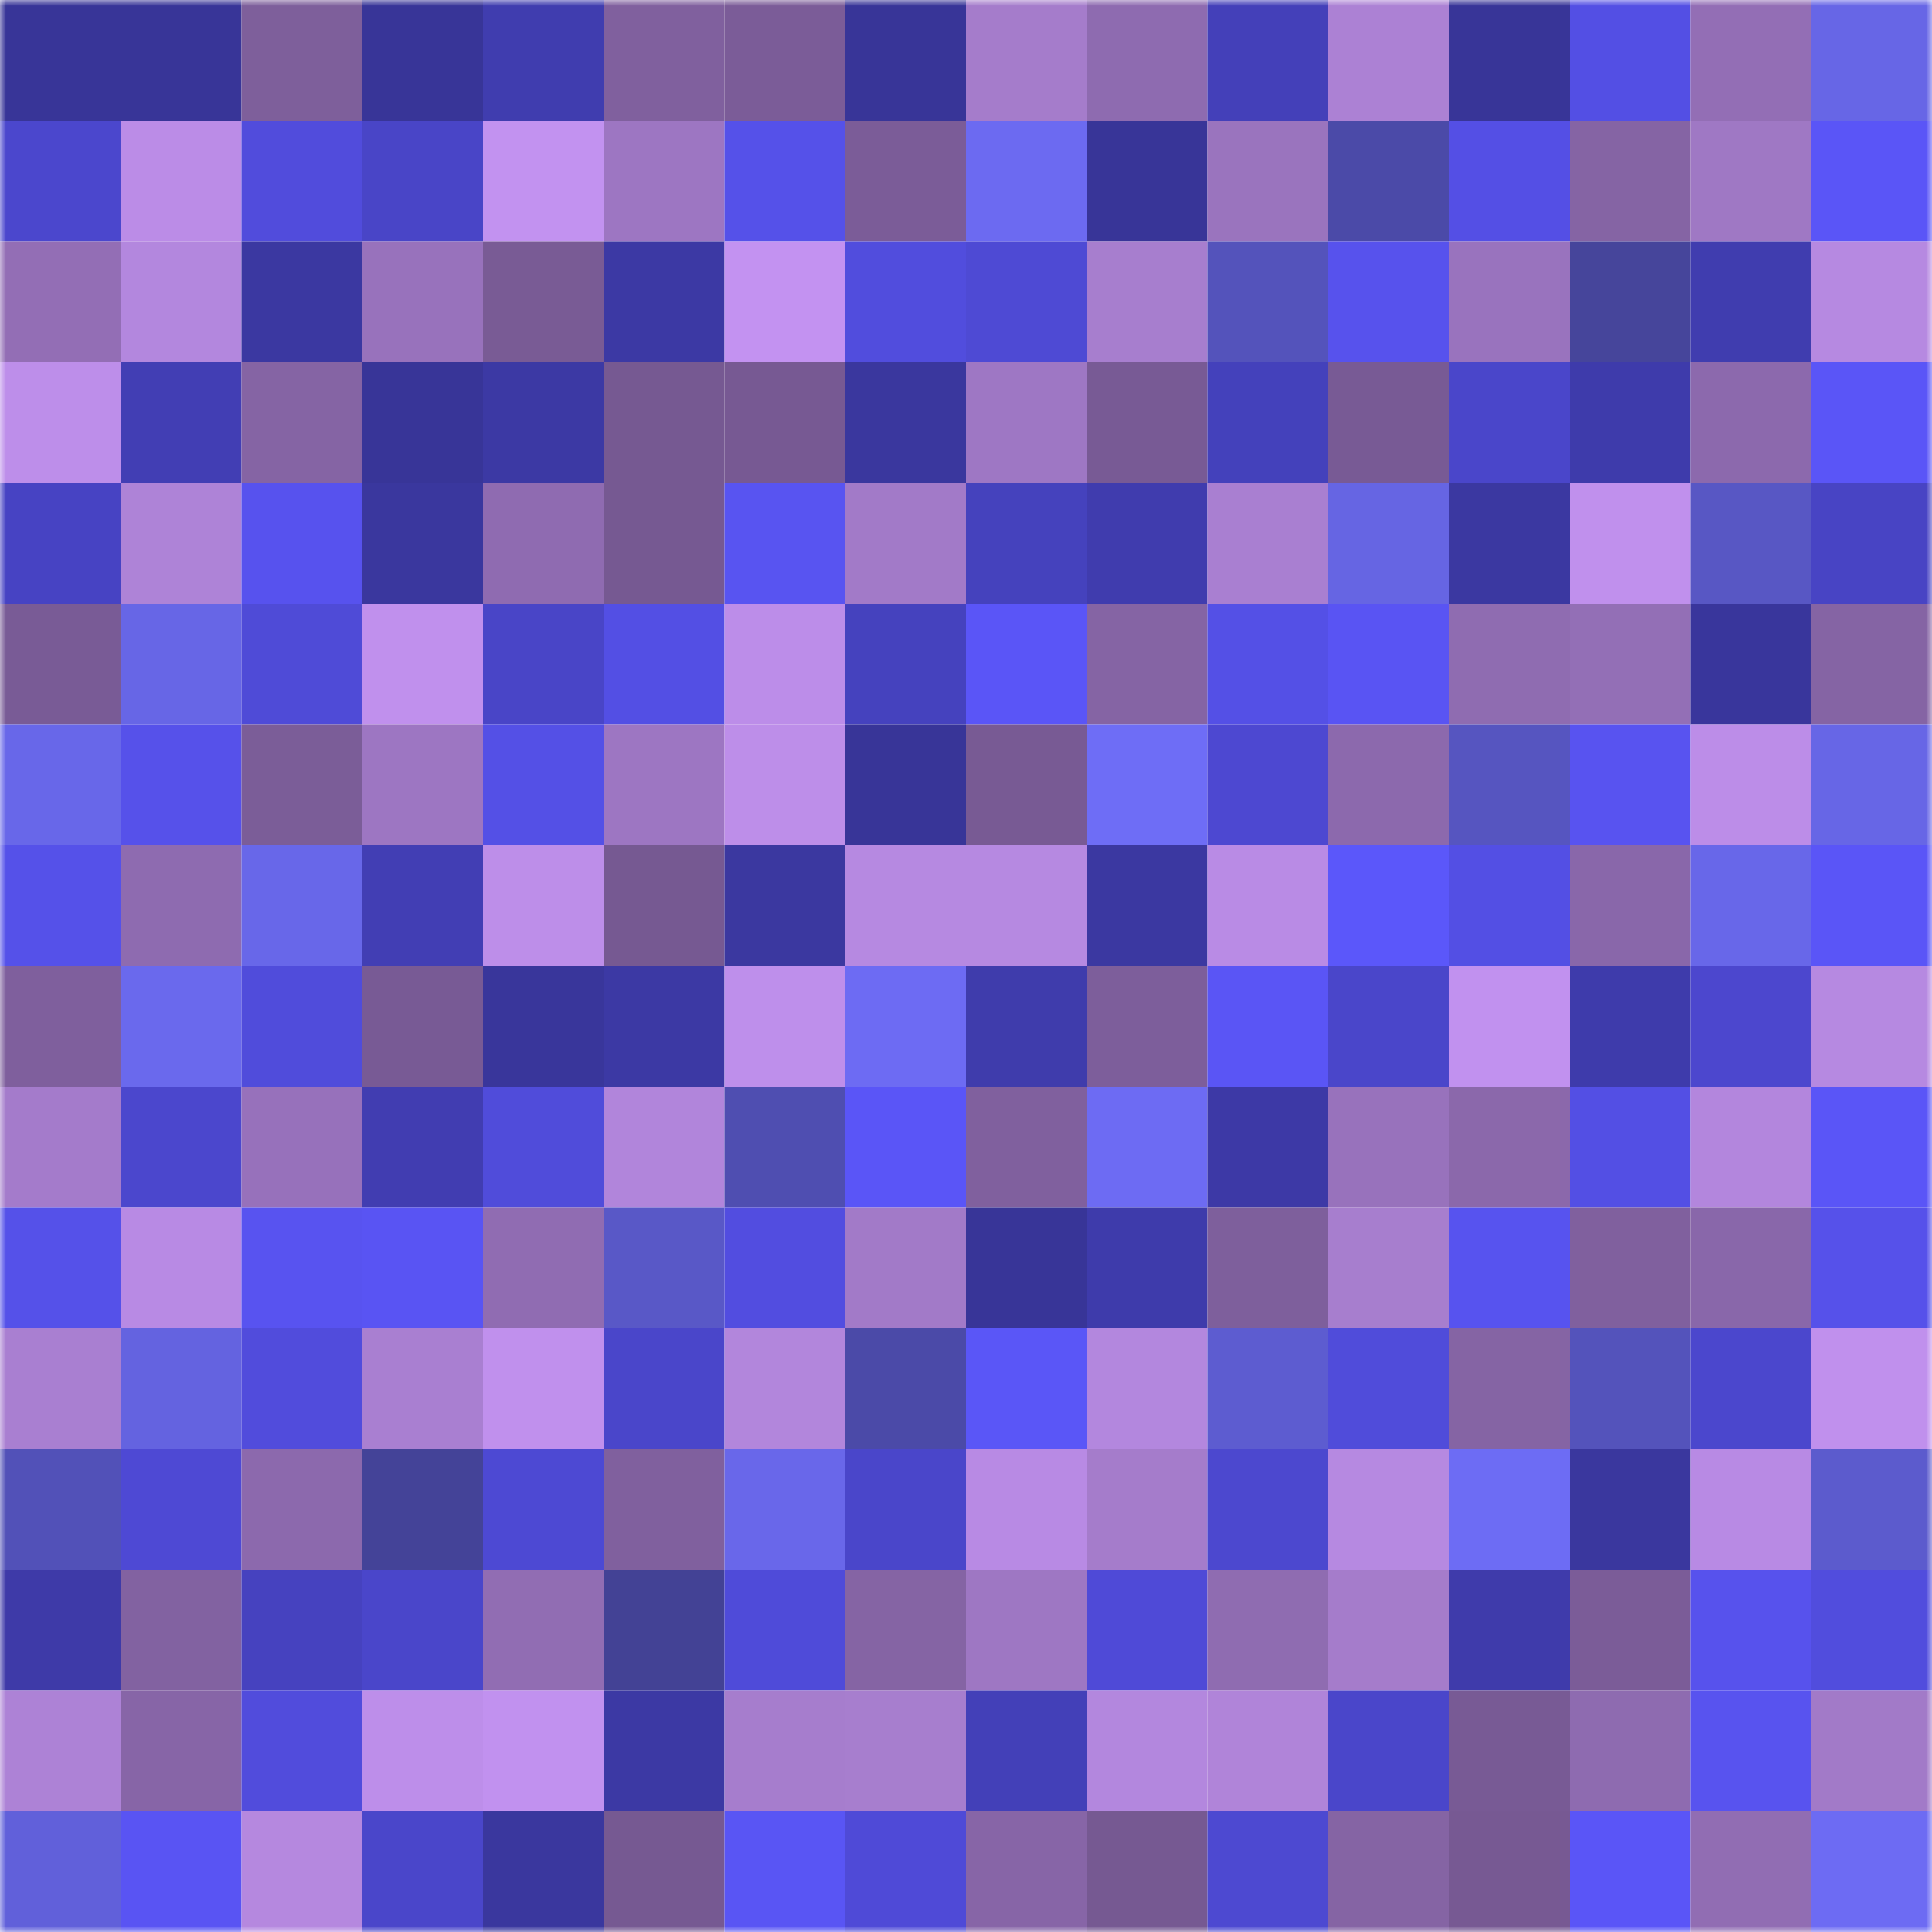 <svg viewBox="0 0 160 160" fill="none" role="img" xmlns="http://www.w3.org/2000/svg" width="240" height="240" name="ethereum%2C0x47082a75bc16313ef92cfaca1feb885659c3c9b5"><mask id="272167064" mask-type="alpha" maskUnits="userSpaceOnUse" x="0" y="0" width="160" height="160"><rect width="160" height="160" fill="#FFFFFF"></rect></mask><g mask="url(#272167064)"><rect x="0" y="0" width="10" height="10" fill="#383598"></rect><rect x="10" y="0" width="10" height="10" fill="#383598"></rect><rect x="20" y="0" width="10" height="10" fill="#7e5f9b"></rect><rect x="30" y="0" width="10" height="10" fill="#383598"></rect><rect x="40" y="0" width="10" height="10" fill="#403daf"></rect><rect x="50" y="0" width="10" height="10" fill="#80609e"></rect><rect x="60" y="0" width="10" height="10" fill="#7b5c98"></rect><rect x="70" y="0" width="10" height="10" fill="#383598"></rect><rect x="80" y="0" width="10" height="10" fill="#a57ccb"></rect><rect x="90" y="0" width="10" height="10" fill="#8e6bb0"></rect><rect x="100" y="0" width="10" height="10" fill="#4440b9"></rect><rect x="110" y="0" width="10" height="10" fill="#ac81d4"></rect><rect x="120" y="0" width="10" height="10" fill="#383598"></rect><rect x="130" y="0" width="10" height="10" fill="#534fe4"></rect><rect x="140" y="0" width="10" height="10" fill="#936eb5"></rect><rect x="150" y="0" width="10" height="10" fill="#6766e6"></rect><rect x="0" y="10" width="10" height="10" fill="#4b47cd"></rect><rect x="10" y="10" width="10" height="10" fill="#bb8ce7"></rect><rect x="20" y="10" width="10" height="10" fill="#514cdc"></rect><rect x="30" y="10" width="10" height="10" fill="#4945c7"></rect><rect x="40" y="10" width="10" height="10" fill="#c292f0"></rect><rect x="50" y="10" width="10" height="10" fill="#9d76c2"></rect><rect x="60" y="10" width="10" height="10" fill="#5551e9"></rect><rect x="70" y="10" width="10" height="10" fill="#7b5c98"></rect><rect x="80" y="10" width="10" height="10" fill="#6c6af1"></rect><rect x="90" y="10" width="10" height="10" fill="#383598"></rect><rect x="100" y="10" width="10" height="10" fill="#9a74be"></rect><rect x="110" y="10" width="10" height="10" fill="#4b4aa8"></rect><rect x="120" y="10" width="10" height="10" fill="#544fe5"></rect><rect x="130" y="10" width="10" height="10" fill="#8564a4"></rect><rect x="140" y="10" width="10" height="10" fill="#9f78c4"></rect><rect x="150" y="10" width="10" height="10" fill="#5a55f7"></rect><rect x="0" y="20" width="10" height="10" fill="#936eb5"></rect><rect x="10" y="20" width="10" height="10" fill="#b387de"></rect><rect x="20" y="20" width="10" height="10" fill="#3b38a1"></rect><rect x="30" y="20" width="10" height="10" fill="#9872bc"></rect><rect x="40" y="20" width="10" height="10" fill="#795b95"></rect><rect x="50" y="20" width="10" height="10" fill="#3c39a4"></rect><rect x="60" y="20" width="10" height="10" fill="#c392f1"></rect><rect x="70" y="20" width="10" height="10" fill="#514ddd"></rect><rect x="80" y="20" width="10" height="10" fill="#4e4ad4"></rect><rect x="90" y="20" width="10" height="10" fill="#a77ece"></rect><rect x="100" y="20" width="10" height="10" fill="#5453bb"></rect><rect x="110" y="20" width="10" height="10" fill="#5752ed"></rect><rect x="120" y="20" width="10" height="10" fill="#9973be"></rect><rect x="130" y="20" width="10" height="10" fill="#46459b"></rect><rect x="140" y="20" width="10" height="10" fill="#403daf"></rect><rect x="150" y="20" width="10" height="10" fill="#b689e1"></rect><rect x="0" y="30" width="10" height="10" fill="#bd8eea"></rect><rect x="10" y="30" width="10" height="10" fill="#423eb4"></rect><rect x="20" y="30" width="10" height="10" fill="#8564a4"></rect><rect x="30" y="30" width="10" height="10" fill="#383598"></rect><rect x="40" y="30" width="10" height="10" fill="#3c39a4"></rect><rect x="50" y="30" width="10" height="10" fill="#765992"></rect><rect x="60" y="30" width="10" height="10" fill="#775993"></rect><rect x="70" y="30" width="10" height="10" fill="#3a379e"></rect><rect x="80" y="30" width="10" height="10" fill="#9e77c4"></rect><rect x="90" y="30" width="10" height="10" fill="#785a95"></rect><rect x="100" y="30" width="10" height="10" fill="#4441bb"></rect><rect x="110" y="30" width="10" height="10" fill="#785a95"></rect><rect x="120" y="30" width="10" height="10" fill="#4a46ca"></rect><rect x="130" y="30" width="10" height="10" fill="#3e3bab"></rect><rect x="140" y="30" width="10" height="10" fill="#8c69ad"></rect><rect x="150" y="30" width="10" height="10" fill="#5a55f7"></rect><rect x="0" y="40" width="10" height="10" fill="#4743c3"></rect><rect x="10" y="40" width="10" height="10" fill="#ae83d7"></rect><rect x="20" y="40" width="10" height="10" fill="#5752ee"></rect><rect x="30" y="40" width="10" height="10" fill="#3a379e"></rect><rect x="40" y="40" width="10" height="10" fill="#8f6bb1"></rect><rect x="50" y="40" width="10" height="10" fill="#765992"></rect><rect x="60" y="40" width="10" height="10" fill="#5854f1"></rect><rect x="70" y="40" width="10" height="10" fill="#a27ac8"></rect><rect x="80" y="40" width="10" height="10" fill="#4542bd"></rect><rect x="90" y="40" width="10" height="10" fill="#403cae"></rect><rect x="100" y="40" width="10" height="10" fill="#a97fd1"></rect><rect x="110" y="40" width="10" height="10" fill="#6665e3"></rect><rect x="120" y="40" width="10" height="10" fill="#3b38a1"></rect><rect x="130" y="40" width="10" height="10" fill="#c090ed"></rect><rect x="140" y="40" width="10" height="10" fill="#5857c4"></rect><rect x="150" y="40" width="10" height="10" fill="#4844c4"></rect><rect x="0" y="50" width="10" height="10" fill="#795b96"></rect><rect x="10" y="50" width="10" height="10" fill="#6766e6"></rect><rect x="20" y="50" width="10" height="10" fill="#4f4bd7"></rect><rect x="30" y="50" width="10" height="10" fill="#c090ed"></rect><rect x="40" y="50" width="10" height="10" fill="#4945c7"></rect><rect x="50" y="50" width="10" height="10" fill="#534fe4"></rect><rect x="60" y="50" width="10" height="10" fill="#bc8de9"></rect><rect x="70" y="50" width="10" height="10" fill="#4542be"></rect><rect x="80" y="50" width="10" height="10" fill="#5a55f7"></rect><rect x="90" y="50" width="10" height="10" fill="#8564a4"></rect><rect x="100" y="50" width="10" height="10" fill="#5450e6"></rect><rect x="110" y="50" width="10" height="10" fill="#5954f3"></rect><rect x="120" y="50" width="10" height="10" fill="#8f6cb1"></rect><rect x="130" y="50" width="10" height="10" fill="#936fb6"></rect><rect x="140" y="50" width="10" height="10" fill="#39369c"></rect><rect x="150" y="50" width="10" height="10" fill="#8564a4"></rect><rect x="0" y="60" width="10" height="10" fill="#6867e9"></rect><rect x="10" y="60" width="10" height="10" fill="#5651ea"></rect><rect x="20" y="60" width="10" height="10" fill="#7b5d98"></rect><rect x="30" y="60" width="10" height="10" fill="#9d76c2"></rect><rect x="40" y="60" width="10" height="10" fill="#5450e6"></rect><rect x="50" y="60" width="10" height="10" fill="#9d76c2"></rect><rect x="60" y="60" width="10" height="10" fill="#bd8ee9"></rect><rect x="70" y="60" width="10" height="10" fill="#383598"></rect><rect x="80" y="60" width="10" height="10" fill="#785a94"></rect><rect x="90" y="60" width="10" height="10" fill="#6e6df6"></rect><rect x="100" y="60" width="10" height="10" fill="#4d48d1"></rect><rect x="110" y="60" width="10" height="10" fill="#8c69ad"></rect><rect x="120" y="60" width="10" height="10" fill="#5655c0"></rect><rect x="130" y="60" width="10" height="10" fill="#5853f0"></rect><rect x="140" y="60" width="10" height="10" fill="#bc8de8"></rect><rect x="150" y="60" width="10" height="10" fill="#6766e6"></rect><rect x="0" y="70" width="10" height="10" fill="#5551e9"></rect><rect x="10" y="70" width="10" height="10" fill="#8e6bb0"></rect><rect x="20" y="70" width="10" height="10" fill="#6867e9"></rect><rect x="30" y="70" width="10" height="10" fill="#423eb4"></rect><rect x="40" y="70" width="10" height="10" fill="#bd8ee9"></rect><rect x="50" y="70" width="10" height="10" fill="#765992"></rect><rect x="60" y="70" width="10" height="10" fill="#3b38a0"></rect><rect x="70" y="70" width="10" height="10" fill="#b689e1"></rect><rect x="80" y="70" width="10" height="10" fill="#b689e1"></rect><rect x="90" y="70" width="10" height="10" fill="#3b38a1"></rect><rect x="100" y="70" width="10" height="10" fill="#b98be5"></rect><rect x="110" y="70" width="10" height="10" fill="#5b57fa"></rect><rect x="120" y="70" width="10" height="10" fill="#534fe4"></rect><rect x="130" y="70" width="10" height="10" fill="#8967aa"></rect><rect x="140" y="70" width="10" height="10" fill="#6867e9"></rect><rect x="150" y="70" width="10" height="10" fill="#5a55f7"></rect><rect x="0" y="80" width="10" height="10" fill="#7f5f9d"></rect><rect x="10" y="80" width="10" height="10" fill="#6a69ed"></rect><rect x="20" y="80" width="10" height="10" fill="#504cdb"></rect><rect x="30" y="80" width="10" height="10" fill="#785a95"></rect><rect x="40" y="80" width="10" height="10" fill="#39369b"></rect><rect x="50" y="80" width="10" height="10" fill="#3c39a4"></rect><rect x="60" y="80" width="10" height="10" fill="#be8feb"></rect><rect x="70" y="80" width="10" height="10" fill="#6d6bf3"></rect><rect x="80" y="80" width="10" height="10" fill="#3f3cac"></rect><rect x="90" y="80" width="10" height="10" fill="#7d5e9b"></rect><rect x="100" y="80" width="10" height="10" fill="#5a55f5"></rect><rect x="110" y="80" width="10" height="10" fill="#4a46ca"></rect><rect x="120" y="80" width="10" height="10" fill="#c191ef"></rect><rect x="130" y="80" width="10" height="10" fill="#3e3bab"></rect><rect x="140" y="80" width="10" height="10" fill="#4c47ce"></rect><rect x="150" y="80" width="10" height="10" fill="#b689e1"></rect><rect x="0" y="90" width="10" height="10" fill="#a47bcb"></rect><rect x="10" y="90" width="10" height="10" fill="#4b47cd"></rect><rect x="20" y="90" width="10" height="10" fill="#9771bb"></rect><rect x="30" y="90" width="10" height="10" fill="#413db1"></rect><rect x="40" y="90" width="10" height="10" fill="#504cda"></rect><rect x="50" y="90" width="10" height="10" fill="#b185db"></rect><rect x="60" y="90" width="10" height="10" fill="#4f4eb1"></rect><rect x="70" y="90" width="10" height="10" fill="#5a55f7"></rect><rect x="80" y="90" width="10" height="10" fill="#80609e"></rect><rect x="90" y="90" width="10" height="10" fill="#6d6bf3"></rect><rect x="100" y="90" width="10" height="10" fill="#3d39a6"></rect><rect x="110" y="90" width="10" height="10" fill="#9872bc"></rect><rect x="120" y="90" width="10" height="10" fill="#8b68ab"></rect><rect x="130" y="90" width="10" height="10" fill="#534fe4"></rect><rect x="140" y="90" width="10" height="10" fill="#b386dd"></rect><rect x="150" y="90" width="10" height="10" fill="#5a55f7"></rect><rect x="0" y="100" width="10" height="10" fill="#5551e9"></rect><rect x="10" y="100" width="10" height="10" fill="#b88ae4"></rect><rect x="20" y="100" width="10" height="10" fill="#5853f0"></rect><rect x="30" y="100" width="10" height="10" fill="#5954f3"></rect><rect x="40" y="100" width="10" height="10" fill="#906cb2"></rect><rect x="50" y="100" width="10" height="10" fill="#5958c7"></rect><rect x="60" y="100" width="10" height="10" fill="#524de0"></rect><rect x="70" y="100" width="10" height="10" fill="#a27ac8"></rect><rect x="80" y="100" width="10" height="10" fill="#383598"></rect><rect x="90" y="100" width="10" height="10" fill="#3e3bab"></rect><rect x="100" y="100" width="10" height="10" fill="#7e5f9c"></rect><rect x="110" y="100" width="10" height="10" fill="#a77ece"></rect><rect x="120" y="100" width="10" height="10" fill="#5753ef"></rect><rect x="130" y="100" width="10" height="10" fill="#80609e"></rect><rect x="140" y="100" width="10" height="10" fill="#8967aa"></rect><rect x="150" y="100" width="10" height="10" fill="#5651ea"></rect><rect x="0" y="110" width="10" height="10" fill="#a97fd1"></rect><rect x="10" y="110" width="10" height="10" fill="#6463e0"></rect><rect x="20" y="110" width="10" height="10" fill="#514cdc"></rect><rect x="30" y="110" width="10" height="10" fill="#a97fd1"></rect><rect x="40" y="110" width="10" height="10" fill="#c090ed"></rect><rect x="50" y="110" width="10" height="10" fill="#4a46ca"></rect><rect x="60" y="110" width="10" height="10" fill="#b286dc"></rect><rect x="70" y="110" width="10" height="10" fill="#4b4aa8"></rect><rect x="80" y="110" width="10" height="10" fill="#5a56f7"></rect><rect x="90" y="110" width="10" height="10" fill="#b387de"></rect><rect x="100" y="110" width="10" height="10" fill="#5d5cd0"></rect><rect x="110" y="110" width="10" height="10" fill="#504cda"></rect><rect x="120" y="110" width="10" height="10" fill="#8564a4"></rect><rect x="130" y="110" width="10" height="10" fill="#5453bb"></rect><rect x="140" y="110" width="10" height="10" fill="#4b47cd"></rect><rect x="150" y="110" width="10" height="10" fill="#c090ed"></rect><rect x="0" y="120" width="10" height="10" fill="#5251b8"></rect><rect x="10" y="120" width="10" height="10" fill="#4e49d4"></rect><rect x="20" y="120" width="10" height="10" fill="#8c69ad"></rect><rect x="30" y="120" width="10" height="10" fill="#444398"></rect><rect x="40" y="120" width="10" height="10" fill="#4d49d3"></rect><rect x="50" y="120" width="10" height="10" fill="#80609e"></rect><rect x="60" y="120" width="10" height="10" fill="#6967ea"></rect><rect x="70" y="120" width="10" height="10" fill="#4a46ca"></rect><rect x="80" y="120" width="10" height="10" fill="#b88ae4"></rect><rect x="90" y="120" width="10" height="10" fill="#a57ccb"></rect><rect x="100" y="120" width="10" height="10" fill="#4c48cf"></rect><rect x="110" y="120" width="10" height="10" fill="#b689e1"></rect><rect x="120" y="120" width="10" height="10" fill="#6d6cf4"></rect><rect x="130" y="120" width="10" height="10" fill="#3a379e"></rect><rect x="140" y="120" width="10" height="10" fill="#b88ae4"></rect><rect x="150" y="120" width="10" height="10" fill="#5c5bcd"></rect><rect x="0" y="130" width="10" height="10" fill="#3e3aa8"></rect><rect x="10" y="130" width="10" height="10" fill="#8262a1"></rect><rect x="20" y="130" width="10" height="10" fill="#4642bf"></rect><rect x="30" y="130" width="10" height="10" fill="#4a46ca"></rect><rect x="40" y="130" width="10" height="10" fill="#916db3"></rect><rect x="50" y="130" width="10" height="10" fill="#434295"></rect><rect x="60" y="130" width="10" height="10" fill="#4f4bd9"></rect><rect x="70" y="130" width="10" height="10" fill="#8564a4"></rect><rect x="80" y="130" width="10" height="10" fill="#9e77c3"></rect><rect x="90" y="130" width="10" height="10" fill="#4f4ad7"></rect><rect x="100" y="130" width="10" height="10" fill="#8f6cb1"></rect><rect x="110" y="130" width="10" height="10" fill="#a57ccb"></rect><rect x="120" y="130" width="10" height="10" fill="#3f3bab"></rect><rect x="130" y="130" width="10" height="10" fill="#7b5c98"></rect><rect x="140" y="130" width="10" height="10" fill="#5752ed"></rect><rect x="150" y="130" width="10" height="10" fill="#514ddd"></rect><rect x="0" y="140" width="10" height="10" fill="#ad82d6"></rect><rect x="10" y="140" width="10" height="10" fill="#8765a7"></rect><rect x="20" y="140" width="10" height="10" fill="#514cdc"></rect><rect x="30" y="140" width="10" height="10" fill="#bd8eea"></rect><rect x="40" y="140" width="10" height="10" fill="#c191ef"></rect><rect x="50" y="140" width="10" height="10" fill="#3c39a4"></rect><rect x="60" y="140" width="10" height="10" fill="#a67dcd"></rect><rect x="70" y="140" width="10" height="10" fill="#a77ece"></rect><rect x="80" y="140" width="10" height="10" fill="#4340b8"></rect><rect x="90" y="140" width="10" height="10" fill="#b387de"></rect><rect x="100" y="140" width="10" height="10" fill="#b084d9"></rect><rect x="110" y="140" width="10" height="10" fill="#4a46ca"></rect><rect x="120" y="140" width="10" height="10" fill="#785a95"></rect><rect x="130" y="140" width="10" height="10" fill="#8e6bb0"></rect><rect x="140" y="140" width="10" height="10" fill="#5853ef"></rect><rect x="150" y="140" width="10" height="10" fill="#a27ac8"></rect><rect x="0" y="150" width="10" height="10" fill="#6160da"></rect><rect x="10" y="150" width="10" height="10" fill="#5954f3"></rect><rect x="20" y="150" width="10" height="10" fill="#b588df"></rect><rect x="30" y="150" width="10" height="10" fill="#4a46ca"></rect><rect x="40" y="150" width="10" height="10" fill="#3a379e"></rect><rect x="50" y="150" width="10" height="10" fill="#765992"></rect><rect x="60" y="150" width="10" height="10" fill="#5955f4"></rect><rect x="70" y="150" width="10" height="10" fill="#4f4ad7"></rect><rect x="80" y="150" width="10" height="10" fill="#8765a7"></rect><rect x="90" y="150" width="10" height="10" fill="#765992"></rect><rect x="100" y="150" width="10" height="10" fill="#4d49d1"></rect><rect x="110" y="150" width="10" height="10" fill="#8564a4"></rect><rect x="120" y="150" width="10" height="10" fill="#775993"></rect><rect x="130" y="150" width="10" height="10" fill="#5a55f7"></rect><rect x="140" y="150" width="10" height="10" fill="#916db3"></rect><rect x="150" y="150" width="10" height="10" fill="#6d6bf3"></rect></g></svg>